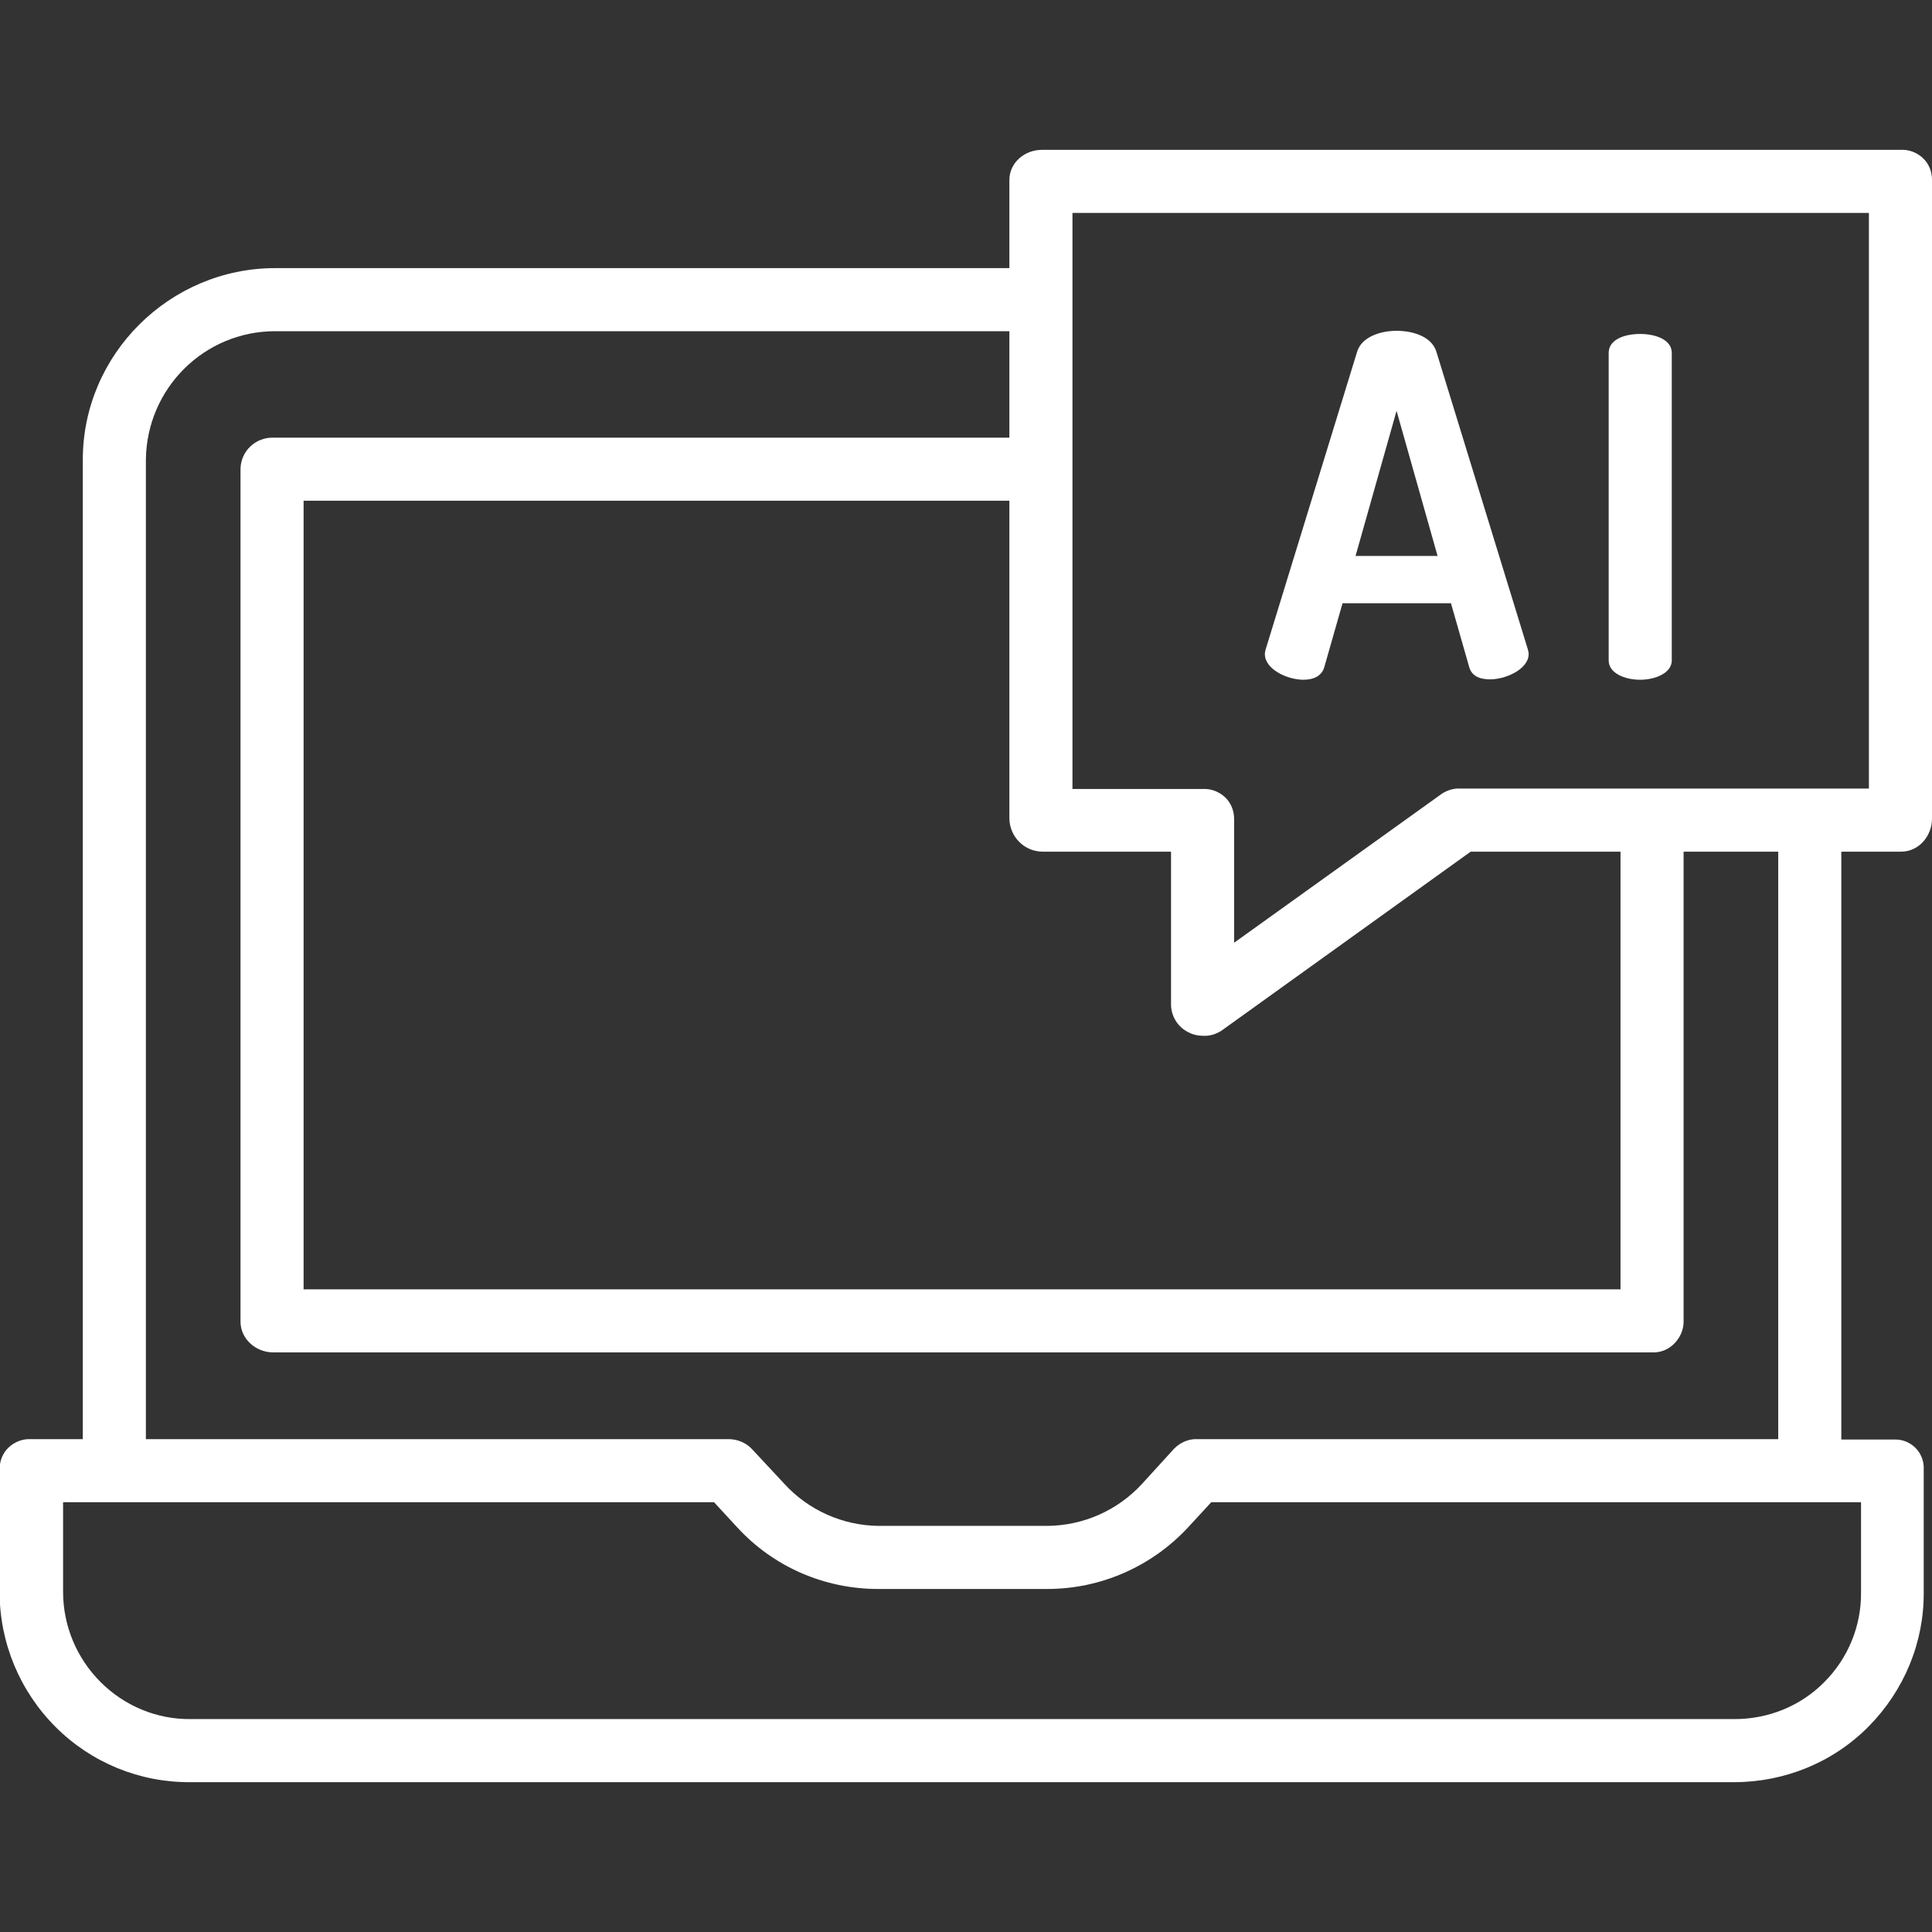 <?xml version="1.0" encoding="utf-8"?>
<!-- Generator: Adobe Illustrator 27.8.0, SVG Export Plug-In . SVG Version: 6.00 Build 0)  -->
<svg version="1.1" id="Layer_1" xmlns="http://www.w3.org/2000/svg" xmlns:xlink="http://www.w3.org/1999/xlink" x="0px" y="0px"
	 width="490px" height="490px" viewBox="0 0 490 490" style="enable-background:new 0 0 490 490;" xml:space="preserve">
<rect x="0" y="0" width="490" height="490" fill="#333333" stroke="none"/>
<style type="text/css">
	.st0{fill:#FFFFFF;}
</style>
<g>
	<path class="st0" d="M364.3,89.2c-1.1-3.6-5.5-5.3-10.1-5.3c-4.4,0-8.9,1.7-10,5.3L321,164.7c-0.1,0.4-0.2,0.8-0.2,1.2
		c0,3.8,5.6,6.5,9.8,6.5c2.6,0,4.7-1,5.3-3.3l4.6-16.1H368l4.6,16.1c0.6,2.3,2.6,3.2,5.3,3.2c4.2,0,9.8-2.7,9.8-6.4
		c0-0.4-0.1-0.8-0.2-1.2L364.3,89.2z M343.8,141l10.4-36.8l10.4,36.8H343.8z"/>
	<path class="st0" d="M416,84.7c-4,0-8,1.4-8,4.8v78c0,3.2,4,4.9,8,4.9c3.8,0,8-1.7,8-4.9v-78C424,86.1,419.8,84.7,416,84.7z"/>
	<path class="st0" d="M482.2,216c4.4,0,7.8-3.9,7.8-8.4v-162c0-2.1-0.8-4.1-2.3-5.5s-3.5-2.2-5.6-2.1H264.3c-4.4,0-8.3,3.2-8.3,7.7
		V68H69.8C43.1,68,21,89.8,21,116.6V365H7.8c-2.1-0.1-4.1,0.7-5.6,2.1s-2.3,3.4-2.3,5.5v31.2c0,12.8,5.1,25.1,14.2,34.2
		s21.4,14.1,34.2,14h391.5c12.8,0,25.1-5,34.1-14.1s14.1-21.3,14-34.1v-31.2c0.1-2-0.7-4-2.1-5.4s-3.4-2.2-5.4-2.1H467V216H482.2z
		 M264.3,216H297v38.7c0,3,1.7,5.8,4.4,7.1c1.1,0.6,2.4,0.9,3.7,0.9c1.7,0.1,3.3-0.4,4.7-1.3L373,216h38v111H77V127h179v80.6
		C256.1,212.2,259.7,215.9,264.3,216z M37,116.6C37.2,98.5,51.8,84,69.8,84H256v27H69.3c-4.5-0.1-8.2,3.4-8.3,7.9v216.3
		c0,4.4,3.9,7.8,8.3,7.8H419c2.1,0.1,4.1-0.7,5.6-2.2s2.4-3.5,2.4-5.6V216h24v149H303.7c-2.2-0.1-4.3,0.8-5.9,2.4l-8.2,9
		c-6.2,6.7-14.8,10.5-23.9,10.6h-42.9c-9.1-0.1-17.8-4-23.9-10.7l-8.2-8.8c-1.5-1.6-3.7-2.5-5.9-2.5H37V116.6z M472,381v22.8
		c0.1,8.6-3.3,16.8-9.3,22.8c-6,6.1-14.2,9.4-22.8,9.4H48.4c-8.6,0.1-16.8-3.3-22.9-9.4S16,412.3,16,403.7V381h165.1l5.9,6.4
		c9.2,10,22.1,15.6,35.7,15.6h42.9c13.6,0,26.5-5.7,35.7-15.6l5.9-6.4H472z M370.4,200c-1.7-0.1-3.3,0.4-4.7,1.3L313,239.1v-31.4
		c0-2.1-0.8-4.1-2.3-5.5s-3.5-2.2-5.6-2.1H272V54h202v146H370.4z"/>
</g>
</svg>
